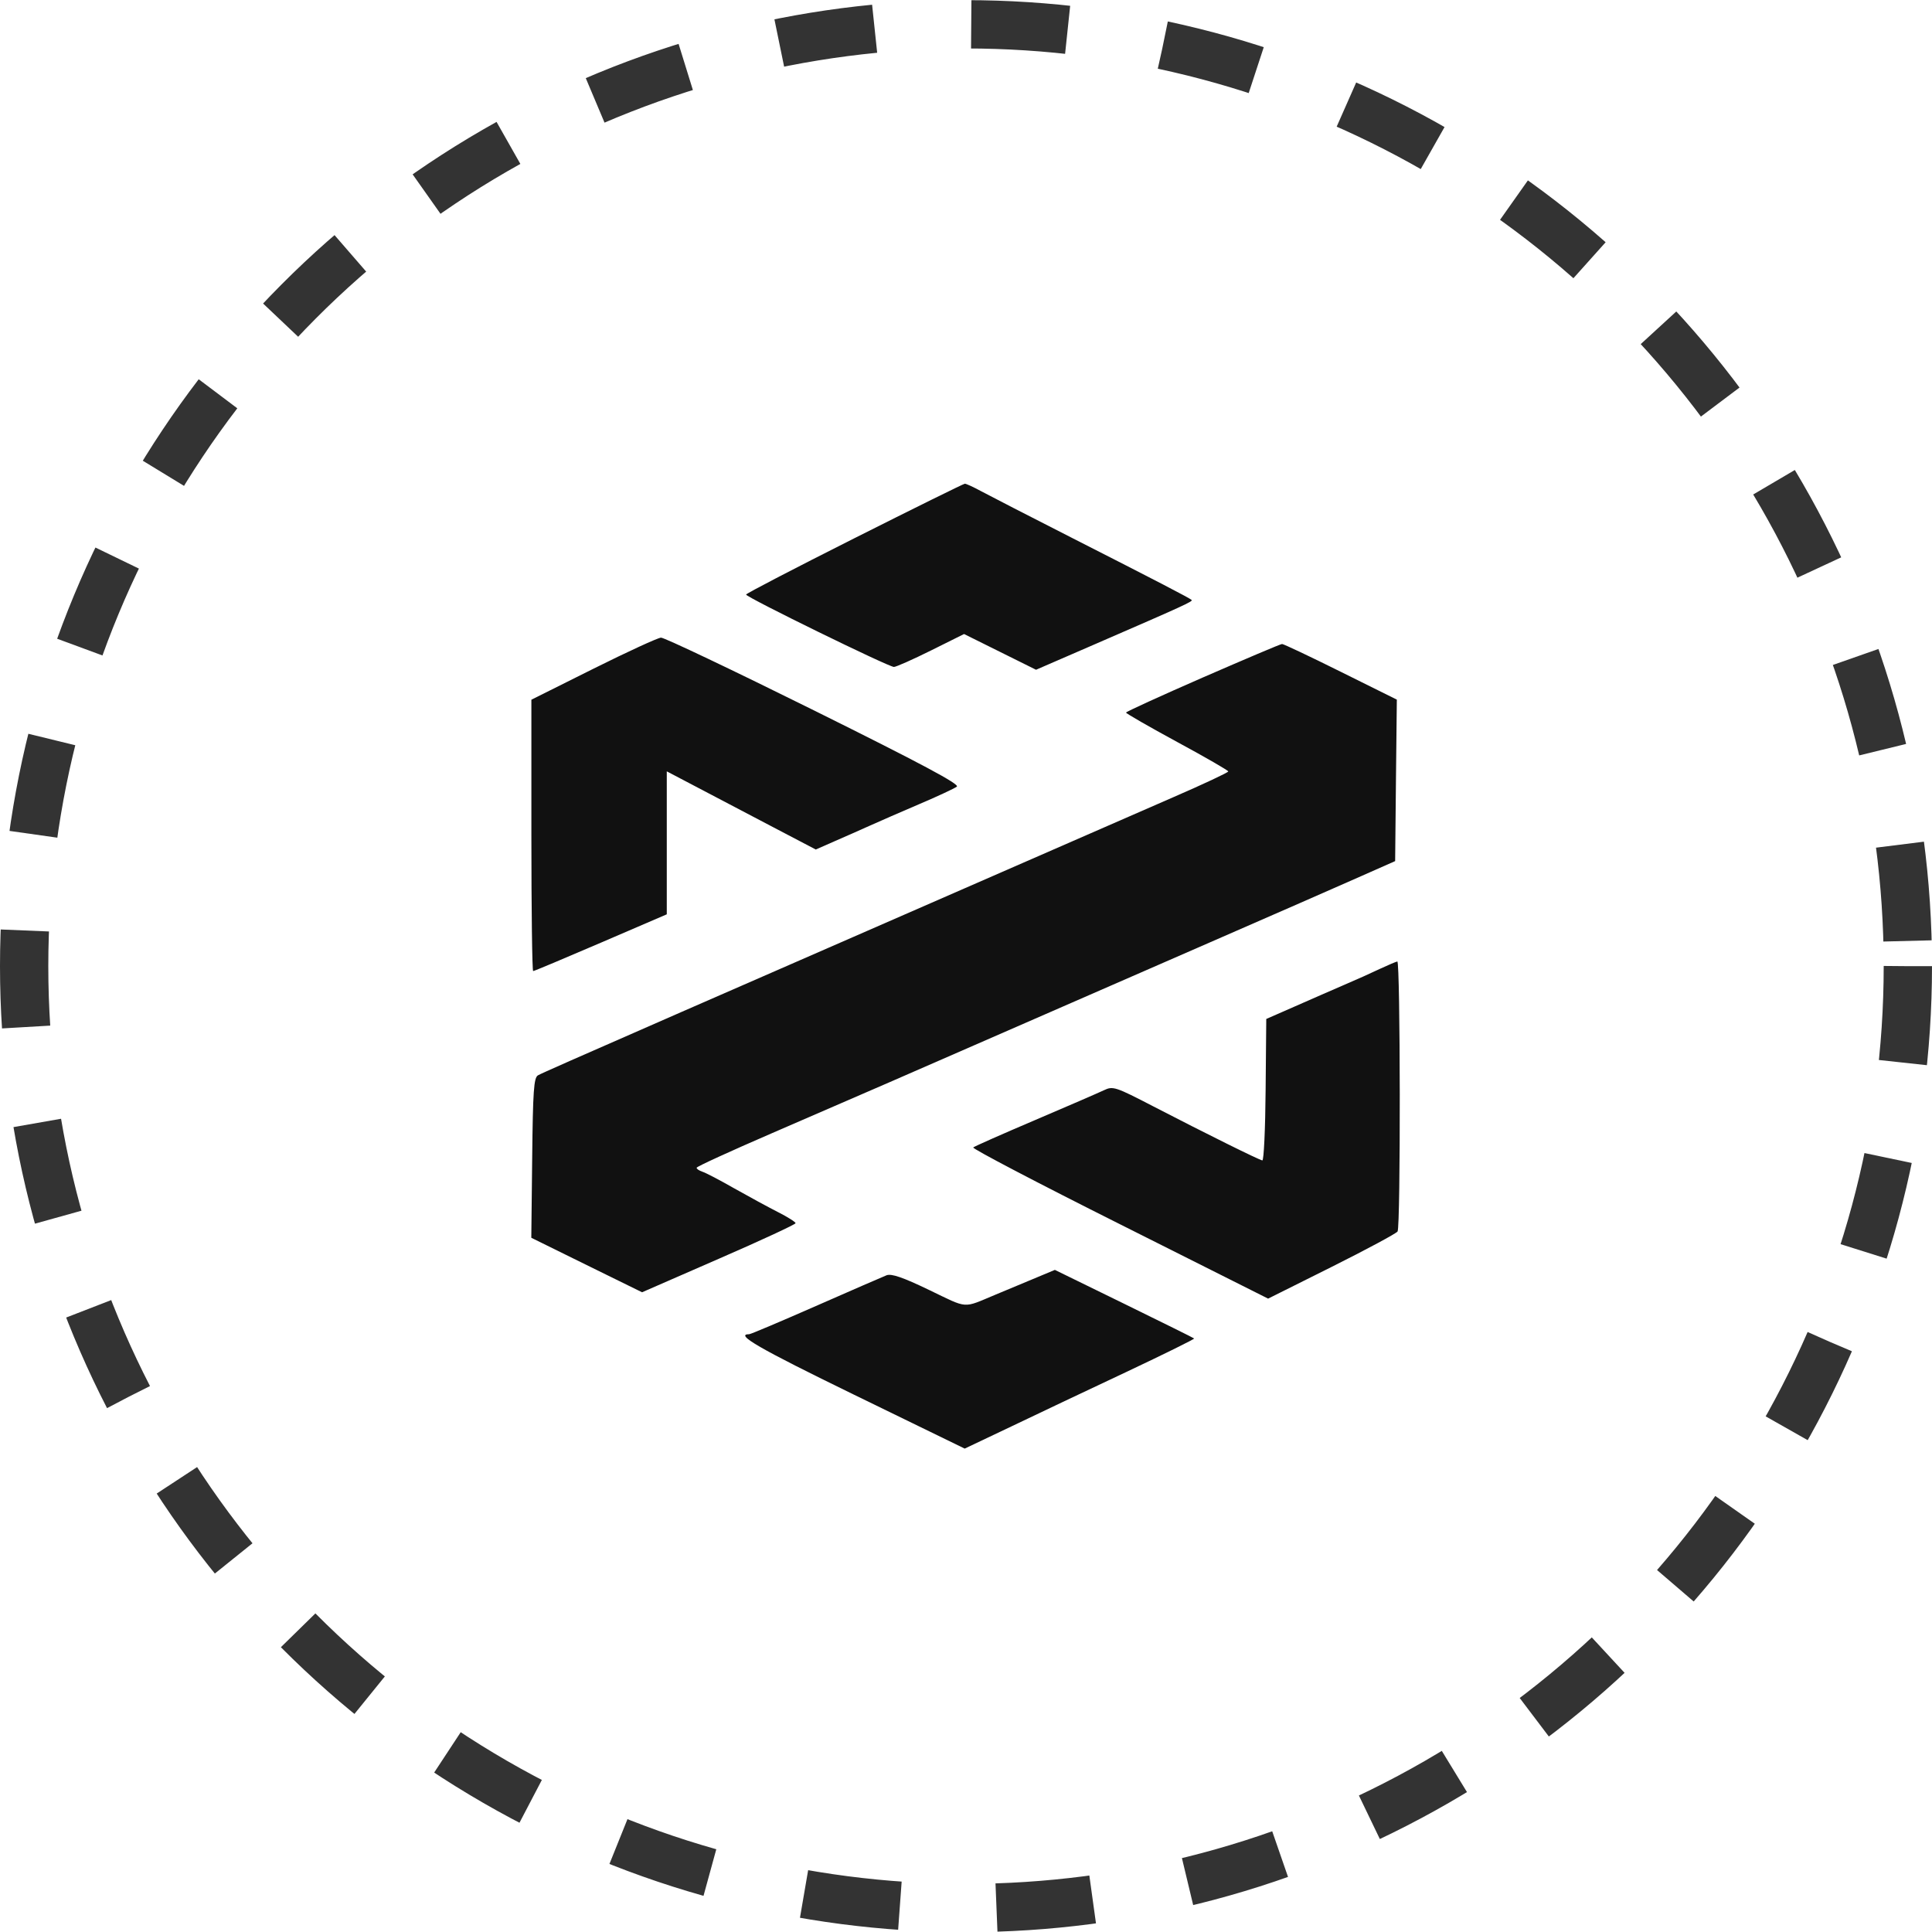 <svg width="24" height="24" viewBox="0 0 24 24" fill="none" xmlns="http://www.w3.org/2000/svg">
<circle cx="12" cy="12.002" r="11.7" stroke="black" stroke-opacity="0.8" stroke-width="0.6" stroke-dasharray="1.2 1.2"/>
<g clip-path="url(#clip0_872_117)">
<path fill-rule="evenodd" clip-rule="evenodd" d="M10.612 6.687C9.873 7.059 9.268 7.373 9.268 7.386C9.269 7.419 11.042 8.287 11.105 8.285C11.133 8.284 11.341 8.192 11.566 8.08L11.976 7.876L12.423 8.098L12.87 8.32L13.603 8.002C14.707 7.523 14.821 7.471 14.803 7.453C14.779 7.43 14.383 7.224 13.309 6.678C12.79 6.414 12.287 6.155 12.19 6.103C12.093 6.05 12.001 6.008 11.985 6.009C11.969 6.01 11.351 6.315 10.612 6.687ZM7.37 8.308L6.601 8.692V10.377C6.601 11.304 6.611 12.063 6.623 12.063C6.636 12.063 7.014 11.904 7.465 11.71L8.283 11.358V9.582L8.683 9.792C8.992 9.954 9.3 10.116 9.609 10.278L10.134 10.553L10.368 10.45C10.514 10.386 10.661 10.322 10.807 10.256C10.919 10.205 11.196 10.085 11.422 9.988C11.648 9.892 11.857 9.794 11.886 9.772C11.926 9.743 11.446 9.487 10.112 8.825C9.106 8.326 8.251 7.919 8.211 7.921C8.172 7.923 7.793 8.097 7.37 8.308ZM14.942 8.416C14.418 8.645 13.989 8.841 13.988 8.852C13.988 8.863 14.273 9.027 14.623 9.217C14.973 9.406 15.258 9.571 15.258 9.583C15.258 9.596 14.949 9.741 14.571 9.905C14.193 10.07 13.238 10.487 12.448 10.832L9.801 11.988C9.136 12.278 8.536 12.54 8.468 12.57C7.108 13.165 6.734 13.33 6.683 13.358C6.631 13.387 6.62 13.552 6.611 14.384L6.6 15.376L7.288 15.715L7.976 16.053L8.929 15.637C9.454 15.409 9.883 15.209 9.883 15.195C9.883 15.18 9.786 15.119 9.668 15.059C9.55 14.999 9.305 14.866 9.124 14.764C8.944 14.661 8.764 14.567 8.724 14.555C8.685 14.542 8.653 14.521 8.654 14.506C8.654 14.492 9.074 14.3 9.587 14.078C10.583 13.648 11.345 13.316 12.981 12.601C13.713 12.282 14.445 11.962 15.176 11.643C15.819 11.363 16.567 11.035 16.838 10.915L17.331 10.697L17.341 9.694L17.352 8.691L16.655 8.345C16.271 8.154 15.943 7.999 15.926 8C15.908 8 15.466 8.188 14.942 8.416ZM17.143 12.035C17.041 12.084 16.838 12.175 16.692 12.237C16.547 12.3 16.271 12.42 16.079 12.505L15.73 12.658L15.722 13.539C15.718 14.023 15.7 14.418 15.681 14.415C15.64 14.409 14.986 14.085 14.329 13.745C13.855 13.499 13.825 13.49 13.714 13.543C13.649 13.574 13.264 13.741 12.858 13.914C12.452 14.087 12.106 14.24 12.09 14.254C12.074 14.268 12.891 14.696 13.907 15.205L15.753 16.132L16.542 15.738C16.976 15.521 17.344 15.323 17.361 15.298C17.4 15.242 17.396 11.939 17.358 11.944C17.343 11.946 17.246 11.987 17.143 12.035ZM12.776 15.912C12.639 15.969 12.502 16.026 12.366 16.083C11.953 16.255 12.034 16.261 11.543 16.025C11.215 15.867 11.074 15.819 11.013 15.842C10.967 15.86 10.572 16.032 10.135 16.224C9.698 16.416 9.325 16.574 9.307 16.574C9.123 16.574 9.428 16.75 10.604 17.323L11.984 17.995L12.565 17.719C12.884 17.566 13.528 17.261 13.996 17.041C14.464 16.82 14.841 16.634 14.834 16.627C14.827 16.62 14.435 16.426 13.963 16.195L13.104 15.775L12.776 15.912Z" fill="#111111"/>
</g>
<defs>
<clipPath id="clip0_872_117">
<rect width="10.8" height="12" fill="white" transform="translate(6.6 6.001)"/>
</clipPath>
</defs>
</svg>
